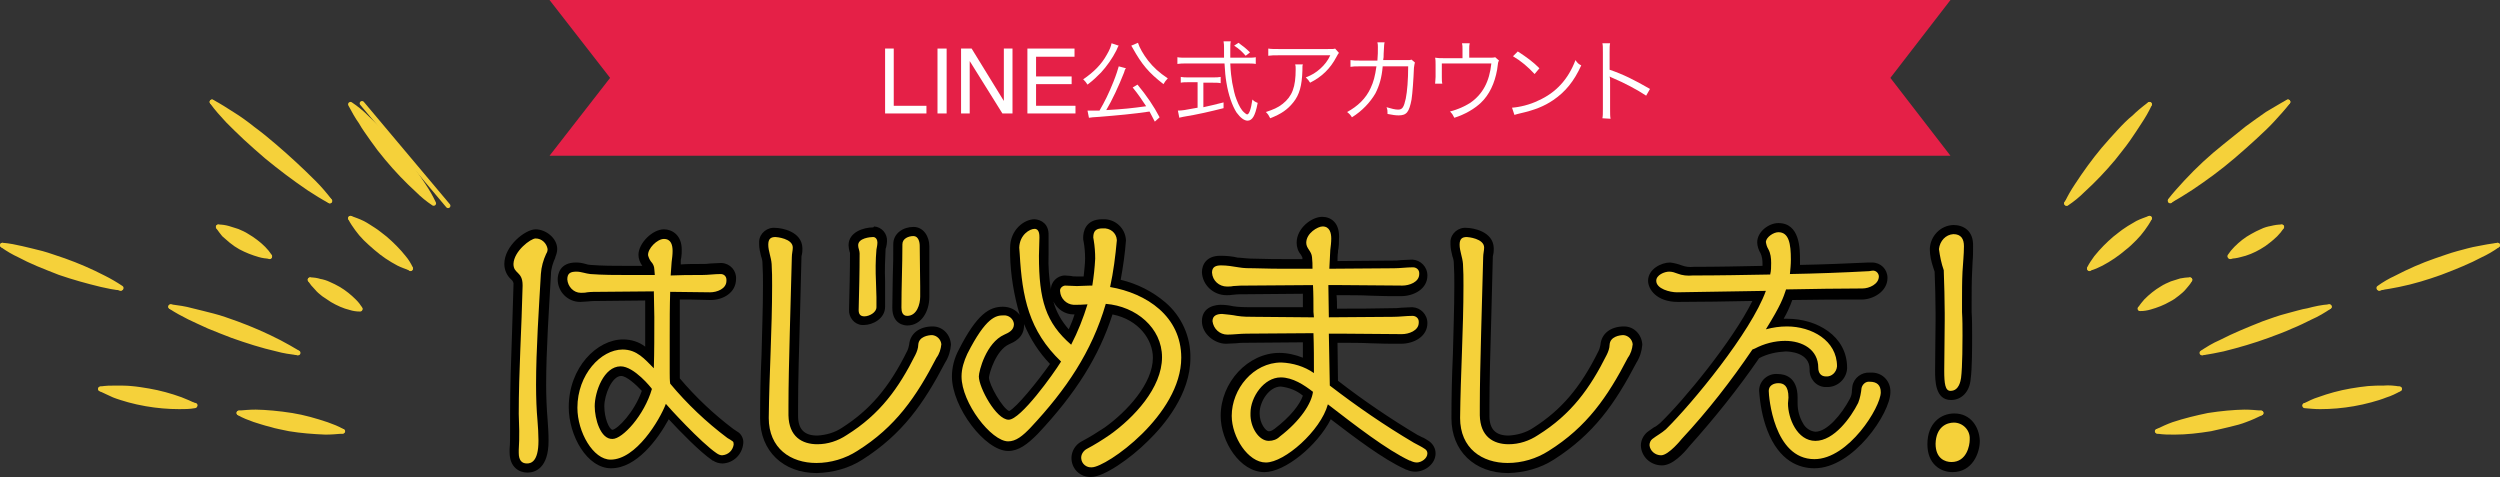 <?xml version="1.0" encoding="utf-8"?>
<!-- Generator: Adobe Illustrator 27.5.0, SVG Export Plug-In . SVG Version: 6.00 Build 0)  -->
<svg version="1.1" id="レイヤー_1" xmlns="http://www.w3.org/2000/svg" xmlns:xlink="http://www.w3.org/1999/xlink" x="0px"
	 y="0px" viewBox="0 0 520 99.3" style="enable-background:new 0 0 520 99.3;" xml:space="preserve">
<rect x="0" y="0" width="520" height="99.3" fill="#333333" stroke="none"/>
<style type="text/css">
	.st0{fill:none;}
	.st1{fill:none;stroke:#F5D13A;stroke-width:0.974;stroke-linecap:round;stroke-linejoin:round;}
	.st2{clip-path:url(#SVGID_00000100351104943826665750000014292160819755241863_);}
	.st3{fill:#F5D13A;}
	.st4{fill:none;stroke:#F5D13A;stroke-linecap:round;stroke-linejoin:round;}
	.st5{fill:#E52047;}
	.st6{enable-background:new    ;}
	.st7{fill:#FFFFFF;}
	.st8{clip-path:url(#SVGID_00000116210177753849892650000006579846717192834235_);}
</style>
<line id="線_5" class="st0" x1="75.3" y1="21.5" x2="93.2" y2="42.8"/>
<line id="線_6" class="st1" x1="75.3" y1="21.5" x2="93.2" y2="42.8"/>
<g id="グループ_273" transform="translate(0 0)">
	<g>
		<g>
			<defs>
				<rect id="SVGID_1_" width="520" height="99.3"/>
			</defs>
			<clipPath id="SVGID_00000045600113259780819910000008517852741117855148_">
				<use xlink:href="#SVGID_1_"  style="overflow:visible;"/>
			</clipPath>
			<g id="グループ_272" style="clip-path:url(#SVGID_00000045600113259780819910000008517852741117855148_);">
				<path id="パス_2665" class="st3" d="M72.9,21.7c1.2,0.8,2.3,1.7,3.3,2.7c0.9,0.9,2,1.9,3.1,3s2.2,2.4,3.3,3.7
					c2,2.4,3.8,4.9,5.5,7.5c0.8,1.2,1.5,2.4,2.1,3.7c-1.2-0.8-2.3-1.7-3.3-2.7c-2.3-2.1-4.4-4.3-6.4-6.7c-1.1-1.3-2.1-2.6-3-3.9
					s-1.8-2.5-2.4-3.6C74.3,24.3,73.6,23,72.9,21.7"/>
				<path id="パス_2666" class="st4" d="M72.9,21.7c1.2,0.8,2.3,1.7,3.3,2.7c0.9,0.9,2,1.9,3.1,3s2.2,2.4,3.3,3.7
					c2,2.4,3.8,4.9,5.5,7.5c0.8,1.2,1.5,2.4,2.1,3.7c-1.2-0.8-2.3-1.7-3.3-2.7c-2.3-2.1-4.4-4.3-6.4-6.7c-1.1-1.3-2.1-2.6-3-3.9
					s-1.8-2.5-2.4-3.6C74.3,24.3,73.6,23,72.9,21.7z"/>
				<line id="線_7" class="st0" x1="72.9" y1="45.4" x2="85.4" y2="55.9"/>
				<line id="線_8" class="st1" x1="72.9" y1="45.4" x2="85.4" y2="55.9"/>
				<path id="パス_2667" class="st3" d="M72.9,45.4c0.8,0.3,1.7,0.6,2.5,1s1.5,0.9,2.3,1.4s1.6,1.2,2.4,1.8c1.4,1.2,2.8,2.6,3.9,4
					c0.6,0.7,1,1.4,1.4,2.2c-0.8-0.3-1.7-0.6-2.5-1c-1.7-0.9-3.2-1.9-4.7-3.2c-0.8-0.7-1.5-1.3-2.2-2c-0.6-0.6-1.2-1.3-1.7-2
					C73.8,46.9,73.3,46.2,72.9,45.4"/>
				<path id="パス_2668" class="st4" d="M72.9,45.4c0.8,0.3,1.7,0.6,2.5,1s1.5,0.9,2.3,1.4s1.6,1.2,2.4,1.8c1.4,1.2,2.8,2.6,3.9,4
					c0.6,0.7,1,1.4,1.4,2.2c-0.8-0.3-1.7-0.6-2.5-1c-1.7-0.9-3.2-1.9-4.7-3.2c-0.8-0.7-1.5-1.3-2.2-2c-0.6-0.6-1.2-1.3-1.7-2
					C73.8,46.9,73.3,46.2,72.9,45.4z"/>
				<line id="線_9" class="st0" x1="44.1" y1="21.2" x2="68.6" y2="41.8"/>
				<line id="線_10" class="st1" x1="44.1" y1="21.2" x2="68.6" y2="41.8"/>
				<path id="パス_2669" class="st3" d="M44.1,21.2c1.5,0.8,2.9,1.7,4.3,2.6c1.3,0.8,2.7,1.8,4.2,3c1.5,1.1,3.1,2.4,4.6,3.7
					c2.8,2.4,5.5,4.9,8.1,7.5c1.2,1.2,2.3,2.5,3.3,3.8c-1.5-0.8-2.9-1.7-4.3-2.6c-3.1-2.1-6-4.3-8.8-6.6c-1.5-1.3-3-2.6-4.4-3.9
					s-2.6-2.5-3.7-3.6C46.2,23.8,45.1,22.6,44.1,21.2"/>
				<path id="パス_2670" class="st4" d="M44.1,21.2c1.5,0.8,2.9,1.7,4.3,2.6c1.3,0.8,2.7,1.8,4.2,3c1.5,1.1,3.1,2.4,4.6,3.7
					c2.8,2.4,5.5,4.9,8.1,7.5c1.2,1.2,2.3,2.5,3.3,3.8c-1.5-0.8-2.9-1.7-4.3-2.6c-3.1-2.1-6-4.3-8.8-6.6c-1.5-1.3-3-2.6-4.4-3.9
					s-2.6-2.5-3.7-3.6C46.2,23.8,45.1,22.6,44.1,21.2z"/>
				<line id="線_11" class="st0" x1="64.5" y1="58.2" x2="74.9" y2="64.2"/>
				<line id="線_12" class="st1" x1="64.5" y1="58.2" x2="74.9" y2="64.2"/>
				<path id="パス_2671" class="st3" d="M64.5,58.2c0.7,0,1.4,0.1,2,0.3c0.6,0.1,1.3,0.3,1.9,0.6c0.7,0.3,1.3,0.6,2,1
					c1.2,0.7,2.3,1.6,3.3,2.6c0.5,0.5,0.9,1,1.2,1.6c-0.7,0-1.4-0.1-2-0.3c-1.3-0.3-2.6-0.9-3.8-1.6c-0.6-0.4-1.2-0.8-1.8-1.2
					c-0.5-0.4-1-0.8-1.4-1.3C65.3,59.3,64.9,58.8,64.5,58.2"/>
				<path id="パス_2672" class="st4" d="M64.5,58.2c0.7,0,1.4,0.1,2,0.3c0.6,0.1,1.3,0.3,1.9,0.6c0.7,0.3,1.3,0.6,2,1
					c1.2,0.7,2.3,1.6,3.3,2.6c0.5,0.5,0.9,1,1.2,1.6c-0.7,0-1.4-0.1-2-0.3c-1.3-0.3-2.6-0.9-3.8-1.6c-0.6-0.4-1.2-0.8-1.8-1.2
					c-0.5-0.4-1-0.8-1.4-1.3C65.3,59.3,64.9,58.8,64.5,58.2z"/>
				<line id="線_13" class="st0" x1="45.4" y1="47.2" x2="56.1" y2="53.4"/>
				<line id="線_14" class="st1" x1="45.4" y1="47.2" x2="56.1" y2="53.4"/>
				<path id="パス_2673" class="st3" d="M45.4,47.2c0.7,0,1.4,0.1,2.1,0.3c0.7,0.2,1.3,0.4,1.9,0.6c0.7,0.3,1.4,0.6,2,1
					c1.2,0.7,2.4,1.6,3.4,2.6c0.5,0.5,0.9,1,1.3,1.6c-0.7,0-1.4-0.1-2.1-0.3c-1.4-0.4-2.7-0.9-4-1.6c-0.7-0.4-1.3-0.8-1.9-1.3
					c-0.5-0.4-1-0.9-1.5-1.3C46.2,48.3,45.8,47.8,45.4,47.2"/>
				<path id="パス_2674" class="st4" d="M45.4,47.2c0.7,0,1.4,0.1,2.1,0.3c0.7,0.2,1.3,0.4,1.9,0.6c0.7,0.3,1.4,0.6,2,1
					c1.2,0.7,2.4,1.6,3.4,2.6c0.5,0.5,0.9,1,1.3,1.6c-0.7,0-1.4-0.1-2.1-0.3c-1.4-0.4-2.7-0.9-4-1.6c-0.7-0.4-1.3-0.8-1.9-1.3
					c-0.5-0.4-1-0.9-1.5-1.3C46.2,48.3,45.8,47.8,45.4,47.2z"/>
				<line id="線_15" class="st0" x1="35.5" y1="63.8" x2="61.9" y2="73.4"/>
				<line id="線_16" class="st1" x1="35.5" y1="63.8" x2="61.9" y2="73.4"/>
				<path id="パス_2675" class="st3" d="M35.5,63.8c1.5,0.2,3,0.4,4.4,0.8c1.3,0.3,2.8,0.7,4.4,1.1s3.2,1,4.9,1.6
					c3,1.1,6,2.4,8.9,3.9c1.3,0.7,2.6,1.4,3.9,2.2c-1.5-0.2-3-0.4-4.4-0.8c-3.1-0.7-6.2-1.7-9.3-2.8c-1.6-0.6-3.3-1.3-4.8-1.9
					c-1.5-0.7-2.9-1.3-4.1-1.9C38,65.3,36.7,64.6,35.5,63.8"/>
				<path id="パス_2676" class="st4" d="M35.5,63.8c1.5,0.2,3,0.4,4.4,0.8c1.3,0.3,2.8,0.7,4.4,1.1s3.2,1,4.9,1.6
					c3,1.1,6,2.4,8.9,3.9c1.3,0.7,2.6,1.4,3.9,2.2c-1.5-0.2-3-0.4-4.4-0.8c-3.1-0.7-6.2-1.7-9.3-2.8c-1.6-0.6-3.3-1.3-4.8-1.9
					c-1.5-0.7-2.9-1.3-4.1-1.9C38,65.3,36.7,64.6,35.5,63.8z"/>
				<line id="線_17" class="st0" x1="0.5" y1="51" x2="25.1" y2="60"/>
				<line id="線_18" class="st1" x1="0.5" y1="51" x2="25.1" y2="60"/>
				<path id="パス_2677" class="st3" d="M0.5,51c1.4,0.1,2.8,0.4,4.1,0.7c1.2,0.3,2.6,0.6,4.1,1s3,1,4.6,1.5
					c2.8,1,5.6,2.2,8.3,3.6c1.2,0.6,2.4,1.3,3.6,2.1c-1.4-0.1-2.8-0.4-4.1-0.7c-2.9-0.7-5.8-1.5-8.7-2.5c-1.5-0.6-3.1-1.2-4.5-1.8
					s-2.7-1.2-3.8-1.8C2.8,52.5,1.6,51.8,0.5,51"/>
				<path id="パス_2678" class="st4" d="M0.5,51c1.4,0.1,2.8,0.4,4.1,0.7c1.2,0.3,2.6,0.6,4.1,1s3,1,4.6,1.5
					c2.8,1,5.6,2.2,8.3,3.6c1.2,0.6,2.4,1.3,3.6,2.1c-1.4-0.1-2.8-0.4-4.1-0.7c-2.9-0.7-5.8-1.5-8.7-2.5c-1.5-0.6-3.1-1.2-4.5-1.8
					s-2.7-1.2-3.8-1.8C2.8,52.5,1.6,51.8,0.5,51z"/>
				<line id="線_19" class="st0" x1="49.7" y1="85.9" x2="71.3" y2="89.7"/>
				<line id="線_20" class="st1" x1="49.7" y1="85.9" x2="71.3" y2="89.7"/>
				<path id="パス_2679" class="st3" d="M49.7,85.9c1.2-0.1,2.3-0.2,3.5-0.2c1,0,2.3,0.1,3.5,0.2c1.3,0.1,2.6,0.3,4,0.5
					c2.5,0.4,4.9,1.1,7.3,1.9c1.1,0.4,2.2,0.8,3.2,1.4c-1.2,0.1-2.3,0.2-3.5,0.2c-2.5-0.1-5.1-0.3-7.5-0.7c-1.3-0.3-2.7-0.5-3.9-0.9
					c-1.3-0.3-2.4-0.7-3.4-1C51.8,86.9,50.7,86.5,49.7,85.9"/>
				<path id="パス_2680" class="st4" d="M49.7,85.9c1.2-0.1,2.3-0.2,3.5-0.2c1,0,2.3,0.1,3.5,0.2c1.3,0.1,2.6,0.3,4,0.5
					c2.5,0.4,4.9,1.1,7.3,1.9c1.1,0.4,2.2,0.8,3.2,1.4c-1.2,0.1-2.3,0.2-3.5,0.2c-2.5-0.1-5.1-0.3-7.5-0.7c-1.3-0.3-2.7-0.5-3.9-0.9
					c-1.3-0.3-2.4-0.7-3.4-1C51.8,86.9,50.7,86.5,49.7,85.9z"/>
				<line id="線_21" class="st0" x1="20.9" y1="80.9" x2="40.6" y2="84.3"/>
				<line id="線_22" class="st1" x1="20.9" y1="80.9" x2="40.6" y2="84.3"/>
				<path id="パス_2681" class="st3" d="M20.9,80.9c1.1-0.2,2.1-0.2,3.2-0.2s2.2,0,3.2,0.1c1.2,0.1,2.4,0.3,3.6,0.5
					c2.3,0.4,4.5,1,6.7,1.8c1,0.4,2,0.8,2.9,1.3c-1.1,0.2-2.1,0.2-3.2,0.2c-2.3,0-4.6-0.2-6.9-0.6c-1.2-0.2-2.5-0.5-3.6-0.8
					c-1-0.3-2.1-0.6-3.1-1C22.9,81.8,21.9,81.4,20.9,80.9"/>
				<path id="パス_2682" class="st4" d="M20.9,80.9c1.1-0.2,2.1-0.2,3.2-0.2s2.2,0,3.2,0.1c1.2,0.1,2.4,0.3,3.6,0.5
					c2.3,0.4,4.5,1,6.7,1.8c1,0.4,2,0.8,2.9,1.3c-1.1,0.2-2.1,0.2-3.2,0.2c-2.3,0-4.6-0.2-6.9-0.6c-1.2-0.2-2.5-0.5-3.6-0.8
					c-1-0.3-2.1-0.6-3.1-1C22.9,81.8,21.9,81.4,20.9,80.9z"/>
				<line id="線_23" class="st0" x1="447.1" y1="21.7" x2="429.8" y2="42.3"/>
				<line id="線_24" class="st1" x1="447.1" y1="21.7" x2="429.8" y2="42.3"/>
				<path id="パス_2683" class="st3" d="M447.1,21.7c-0.6,1.3-1.3,2.5-2.1,3.7c-0.7,1.1-1.5,2.3-2.4,3.6s-2,2.6-3,3.9
					c-2,2.4-4.1,4.6-6.4,6.7c-1,1-2.1,1.9-3.3,2.7c0.6-1.3,1.3-2.5,2.1-3.7c1.7-2.6,3.5-5.1,5.5-7.5c1.1-1.3,2.2-2.5,3.3-3.7
					s2.1-2.2,3.1-3C444.8,23.5,445.9,22.6,447.1,21.7"/>
				<path id="パス_2684" class="st4" d="M447.1,21.7c-0.6,1.3-1.3,2.5-2.1,3.7c-0.7,1.1-1.5,2.3-2.4,3.6s-2,2.6-3,3.9
					c-2,2.4-4.1,4.6-6.4,6.7c-1,1-2.1,1.9-3.3,2.7c0.6-1.3,1.3-2.5,2.1-3.7c1.7-2.6,3.5-5.1,5.5-7.5c1.1-1.3,2.2-2.5,3.3-3.7
					s2.1-2.2,3.1-3C444.8,23.5,445.9,22.6,447.1,21.7z"/>
				<line id="線_25" class="st0" x1="447.1" y1="45.4" x2="434.6" y2="55.9"/>
				<line id="線_26" class="st1" x1="447.1" y1="45.4" x2="434.6" y2="55.9"/>
				<path id="パス_2685" class="st3" d="M447.1,45.4c-0.4,0.8-0.9,1.5-1.4,2.2s-1.1,1.4-1.7,2c-0.7,0.7-1.4,1.4-2.2,2
					c-1.4,1.2-3,2.3-4.7,3.2c-0.8,0.4-1.6,0.8-2.5,1c0.4-0.8,0.9-1.5,1.4-2.2c1.2-1.5,2.5-2.8,3.9-4c0.8-0.6,1.6-1.3,2.4-1.8
					c0.7-0.5,1.5-0.9,2.3-1.4C445.4,46,446.3,45.7,447.1,45.4"/>
				<path id="パス_2686" class="st4" d="M447.1,45.4c-0.4,0.8-0.9,1.5-1.4,2.2s-1.1,1.4-1.7,2c-0.7,0.7-1.4,1.4-2.2,2
					c-1.4,1.2-3,2.3-4.7,3.2c-0.8,0.4-1.6,0.8-2.5,1c0.4-0.8,0.9-1.5,1.4-2.2c1.2-1.5,2.5-2.8,3.9-4c0.8-0.6,1.6-1.3,2.4-1.8
					c0.7-0.5,1.5-0.9,2.3-1.4C445.4,46,446.3,45.7,447.1,45.4z"/>
				<line id="線_27" class="st0" x1="475.9" y1="21.2" x2="451.4" y2="41.8"/>
				<line id="線_28" class="st1" x1="475.9" y1="21.2" x2="451.4" y2="41.8"/>
				<path id="パス_2687" class="st3" d="M475.9,21.2c-1,1.3-2.2,2.6-3.3,3.8c-1,1.1-2.3,2.3-3.7,3.6c-1.4,1.3-2.9,2.6-4.4,3.9
					c-2.8,2.4-5.8,4.6-8.8,6.6c-1.4,0.9-2.8,1.8-4.3,2.6c1-1.3,2.2-2.6,3.3-3.8c2.5-2.7,5.2-5.2,8.1-7.5c1.6-1.3,3.1-2.5,4.6-3.7
					c1.5-1.1,2.9-2.1,4.2-3C473,22.9,474.4,22,475.9,21.2"/>
				<path id="パス_2688" class="st4" d="M475.9,21.2c-1,1.3-2.2,2.6-3.3,3.8c-1,1.1-2.3,2.3-3.7,3.6c-1.4,1.3-2.9,2.6-4.4,3.9
					c-2.8,2.4-5.8,4.6-8.8,6.6c-1.4,0.9-2.8,1.8-4.3,2.6c1-1.3,2.2-2.6,3.3-3.8c2.5-2.7,5.2-5.2,8.1-7.5c1.6-1.3,3.1-2.5,4.6-3.7
					c1.5-1.1,2.9-2.1,4.2-3C473,22.9,474.4,22,475.9,21.2z"/>
				<line id="線_29" class="st0" x1="455.5" y1="58.2" x2="445.1" y2="64.2"/>
				<line id="線_30" class="st1" x1="455.5" y1="58.2" x2="445.1" y2="64.2"/>
				<path id="パス_2689" class="st3" d="M455.5,58.2c-0.3,0.6-0.8,1.1-1.2,1.6c-0.4,0.5-0.9,0.9-1.4,1.3c-0.6,0.5-1.2,0.9-1.8,1.2
					c-1.2,0.7-2.5,1.2-3.9,1.6c-0.7,0.2-1.3,0.3-2,0.3c0.3-0.6,0.8-1.1,1.2-1.6c1-1,2.1-1.9,3.3-2.6c0.6-0.4,1.3-0.7,2-1
					c0.6-0.2,1.2-0.4,1.9-0.6C454.1,58.3,454.8,58.2,455.5,58.2"/>
				<path id="パス_2690" class="st4" d="M455.5,58.2c-0.3,0.6-0.8,1.1-1.2,1.6c-0.4,0.5-0.9,0.9-1.4,1.3c-0.6,0.5-1.2,0.9-1.8,1.2
					c-1.2,0.7-2.5,1.2-3.9,1.6c-0.7,0.2-1.3,0.3-2,0.3c0.3-0.6,0.8-1.1,1.2-1.6c1-1,2.1-1.9,3.3-2.6c0.6-0.4,1.3-0.7,2-1
					c0.6-0.2,1.2-0.4,1.9-0.6C454.1,58.3,454.8,58.2,455.5,58.2z"/>
				<line id="線_31" class="st0" x1="474.6" y1="47.2" x2="463.9" y2="53.4"/>
				<line id="線_32" class="st1" x1="474.6" y1="47.2" x2="463.9" y2="53.4"/>
				<path id="パス_2691" class="st3" d="M474.6,47.2c-0.4,0.6-0.8,1.1-1.3,1.6s-1,0.9-1.5,1.3c-0.6,0.5-1.2,0.9-1.9,1.3
					c-1.2,0.7-2.6,1.3-4,1.6c-0.7,0.2-1.4,0.3-2.1,0.3c0.4-0.6,0.8-1.1,1.3-1.6c1-1,2.1-1.9,3.4-2.6c0.7-0.4,1.3-0.7,2-1
					c0.6-0.3,1.3-0.5,1.9-0.6C473.2,47.3,473.9,47.2,474.6,47.2"/>
				<path id="パス_2692" class="st4" d="M474.6,47.2c-0.4,0.6-0.8,1.1-1.3,1.6s-1,0.9-1.5,1.3c-0.6,0.5-1.2,0.9-1.9,1.3
					c-1.2,0.7-2.6,1.3-4,1.6c-0.7,0.2-1.4,0.3-2.1,0.3c0.4-0.6,0.8-1.1,1.3-1.6c1-1,2.1-1.9,3.4-2.6c0.7-0.4,1.3-0.7,2-1
					c0.6-0.3,1.3-0.5,1.9-0.6C473.2,47.3,473.9,47.2,474.6,47.2z"/>
				<line id="線_33" class="st0" x1="484.5" y1="63.8" x2="458.1" y2="73.4"/>
				<line id="線_34" class="st1" x1="484.5" y1="63.8" x2="458.1" y2="73.4"/>
				<path id="パス_2693" class="st3" d="M484.5,63.8c-1.2,0.8-2.5,1.6-3.9,2.2c-1.2,0.6-2.6,1.3-4.1,1.9c-1.5,0.7-3.2,1.3-4.8,1.9
					c-3,1.1-6.1,2-9.3,2.8c-1.4,0.3-2.9,0.6-4.4,0.8c1.2-0.8,2.5-1.6,3.9-2.2c2.9-1.5,5.9-2.7,8.9-3.9c1.7-0.6,3.3-1.2,4.9-1.6
					s3.1-0.9,4.4-1.1C481.6,64.2,483,63.9,484.5,63.8"/>
				<path id="パス_2694" class="st4" d="M484.5,63.8c-1.2,0.8-2.5,1.6-3.9,2.2c-1.2,0.6-2.6,1.3-4.1,1.9c-1.5,0.7-3.2,1.3-4.8,1.9
					c-3,1.1-6.1,2-9.3,2.8c-1.4,0.3-2.9,0.6-4.4,0.8c1.2-0.8,2.5-1.6,3.9-2.2c2.9-1.5,5.9-2.7,8.9-3.9c1.7-0.6,3.3-1.2,4.9-1.6
					s3.1-0.9,4.4-1.1C481.6,64.2,483,63.9,484.5,63.8z"/>
				<line id="線_35" class="st0" x1="519.5" y1="51" x2="494.9" y2="60"/>
				<line id="線_36" class="st1" x1="519.5" y1="51" x2="494.9" y2="60"/>
				<path id="パス_2695" class="st3" d="M519.5,51c-1.1,0.8-2.3,1.5-3.6,2.1c-1.1,0.6-2.4,1.2-3.8,1.8c-1.4,0.6-2.9,1.2-4.5,1.8
					c-2.8,1-5.7,1.9-8.7,2.5c-1.4,0.3-2.7,0.5-4.1,0.7c1.1-0.8,2.3-1.5,3.6-2.1c2.7-1.4,5.4-2.6,8.3-3.6c1.5-0.5,3.1-1.1,4.6-1.5
					c1.5-0.4,2.9-0.8,4.1-1C516.8,51.4,518.1,51.2,519.5,51"/>
				<path id="パス_2696" class="st4" d="M519.5,51c-1.1,0.8-2.3,1.5-3.6,2.1c-1.1,0.6-2.4,1.2-3.8,1.8c-1.4,0.6-2.9,1.2-4.5,1.8
					c-2.8,1-5.7,1.9-8.7,2.5c-1.4,0.3-2.7,0.5-4.1,0.7c1.1-0.8,2.3-1.5,3.6-2.1c2.7-1.4,5.4-2.6,8.3-3.6c1.5-0.5,3.1-1.1,4.6-1.5
					c1.5-0.4,2.9-0.8,4.1-1C516.8,51.4,518.1,51.2,519.5,51z"/>
				<line id="線_37" class="st0" x1="470.3" y1="85.9" x2="448.7" y2="89.7"/>
				<line id="線_38" class="st1" x1="470.3" y1="85.9" x2="448.7" y2="89.7"/>
				<path id="パス_2697" class="st3" d="M470.3,85.9c-1,0.5-2.1,1-3.2,1.4c-1,0.4-2.1,0.7-3.4,1c-1.2,0.3-2.6,0.6-3.9,0.9
					c-2.5,0.4-5,0.7-7.5,0.7c-1.2,0-2.4,0-3.5-0.2c1-0.5,2.1-1,3.2-1.4c2.4-0.8,4.9-1.4,7.3-1.9c1.4-0.2,2.7-0.4,4-0.5
					s2.5-0.2,3.5-0.2C468,85.7,469.1,85.8,470.3,85.9"/>
				<path id="パス_2698" class="st4" d="M470.3,85.9c-1,0.5-2.1,1-3.2,1.4c-1,0.4-2.1,0.7-3.4,1c-1.2,0.3-2.6,0.6-3.9,0.9
					c-2.5,0.4-5,0.7-7.5,0.7c-1.2,0-2.4,0-3.5-0.2c1-0.5,2.1-1,3.2-1.4c2.4-0.8,4.9-1.4,7.3-1.9c1.4-0.2,2.7-0.4,4-0.5
					s2.5-0.2,3.5-0.2C468,85.7,469.1,85.8,470.3,85.9z"/>
				<line id="線_39" class="st0" x1="499.1" y1="80.9" x2="479.4" y2="84.3"/>
				<line id="線_40" class="st1" x1="499.1" y1="80.9" x2="479.4" y2="84.3"/>
				<path id="パス_2699" class="st3" d="M499.1,80.9c-0.9,0.5-1.9,1-2.9,1.3c-1,0.4-2,0.7-3.1,1s-2.4,0.6-3.6,0.8
					c-2.3,0.4-4.6,0.6-6.9,0.6c-1.1,0-2.1-0.1-3.2-0.2c0.9-0.5,1.9-1,2.9-1.3c2.2-0.8,4.4-1.4,6.7-1.8c1.2-0.2,2.5-0.4,3.6-0.5
					s2.1-0.1,3.2-0.1C496.9,80.6,498,80.7,499.1,80.9"/>
				<path id="パス_2700" class="st4" d="M499.1,80.9c-0.9,0.5-1.9,1-2.9,1.3c-1,0.4-2,0.7-3.1,1s-2.4,0.6-3.6,0.8
					c-2.3,0.4-4.6,0.6-6.9,0.6c-1.1,0-2.1-0.1-3.2-0.2c0.9-0.5,1.9-1,2.9-1.3c2.2-0.8,4.4-1.4,6.7-1.8c1.2-0.2,2.5-0.4,3.6-0.5
					s2.1-0.1,3.2-0.1C496.9,80.6,498,80.7,499.1,80.9z"/>
				<path id="パス_2701" class="st5" d="M393.2,16.2L405.7,0H114.3l12.6,16.2l-12.6,16.2h291.4L393.2,16.2z"/>
			</g>
		</g>
	</g>
</g>
<g class="st6">
	<path class="st7" d="M184.1,10.1h1.8V22h6.8v1.6h-8.6V10.1z"/>
	<path class="st7" d="M195,10.1h1.9v13.5H195V10.1z"/>
	<path class="st7" d="M199.9,10.1h2.2l6.7,10.9V10.1h1.8v13.5h-2.1l-6.8-10.9v10.9h-1.8L199.9,10.1L199.9,10.1z"/>
	<path class="st7" d="M213.7,10.1h9.8v1.7h-8v4.1h7.4v1.6h-7.4V22h8.2v1.6h-10V10.1z"/>
</g>
<g class="st6">
	<path class="st7" d="M232.7,9.5c-0.2,0.2-0.2,0.4-0.5,1c-0.8,1.6-2,3.3-3.2,4.6c-0.9,0.9-1.6,1.6-2.8,2.5c-0.3-0.5-0.5-0.7-0.9-1.1
		c2.2-1.5,3.8-3.1,4.9-5.1c0.6-1,0.9-1.8,1-2.4L232.7,9.5z M240.2,25.3c-0.5-1-0.7-1.3-1.1-2.1c-3.3,0.5-6.7,0.8-10.4,1.1
		c-1.5,0.1-1.6,0.1-2.2,0.2l-0.3-1.5c0.5,0,0.9,0,1.3,0c0.4,0,0.6,0,1.2,0c1.1-1.9,1.9-3.5,2.9-6c0.6-1.5,0.9-2.5,1.1-3.2l1.5,0.4
		c0,0,0,0.1-0.1,0.1c-0.1,0.2-0.2,0.4-0.3,0.8c-1.1,2.8-2.5,5.8-3.7,7.8c3.6-0.2,5.4-0.4,8.3-0.8c-1-1.5-1.5-2.3-2.8-3.9l1-0.6
		c1.9,2.3,3.4,4.5,4.6,6.8L240.2,25.3z M236.7,8.9c0.3,1,1.1,2.4,2.1,3.7c1.1,1.4,2.3,2.5,4.1,3.7c-0.4,0.4-0.6,0.7-0.9,1.2
		c-3.1-2.4-4.5-4.1-6.4-7.5c-0.2-0.3-0.2-0.4-0.3-0.5L236.7,8.9z"/>
	<path class="st7" d="M259.4,12c0.8,0,1.4,0,1.8-0.1v1.4c-0.5-0.1-1.2-0.1-1.9-0.1h-3.4c0.1,2.1,0.2,2.6,0.4,4
		c0.3,1.5,0.5,2.5,0.9,3.5c0.5,1.3,1,2.2,1.6,2.7c0.2,0.2,0.5,0.4,0.6,0.4c0.4,0,0.8-1,1.1-3.1c0.4,0.4,0.6,0.5,1.1,0.7
		c-0.3,1.6-0.6,2.4-0.9,2.9s-0.7,0.8-1.2,0.8c-0.7,0-1.5-0.6-2.3-1.7c-0.9-1.4-1.7-3.7-2.1-6.2c-0.2-1.2-0.3-2.2-0.4-4h-7.9
		c-0.8,0-1.3,0-1.9,0.1v-1.4c0.5,0.1,1.1,0.1,1.9,0.1h7.8c0-0.6,0-0.6,0-1.9c0-0.8,0-0.8-0.1-1.5h1.5c-0.1,0.4-0.1,1-0.1,1.8
		c0,0.4,0,0.8,0,1.6C255.9,12,259.4,12,259.4,12z M247.3,17.1c-0.7,0-1.2,0-1.7,0.1V16c0.5,0.1,0.9,0.1,1.7,0.1h4.9
		c0.8,0,1.2,0,1.7-0.1v1.3c-0.5-0.1-1-0.1-1.7-0.1h-1.9v5.1c1.4-0.3,2.2-0.5,4.2-1v1.2c-2.8,0.7-5.3,1.3-8.4,1.8
		c-0.3,0.1-0.6,0.1-0.8,0.2L245,23c0.9,0,1.4-0.1,4.1-0.6v-5.3C249.1,17.1,247.3,17.1,247.3,17.1z M259.1,11.6
		c-0.8-0.9-1.3-1.4-2.4-2.1l0.9-0.6c1.1,0.8,1.6,1.2,2.4,2L259.1,11.6z"/>
	<path class="st7" d="M271,13.4c-0.1,0.3-0.1,0.3-0.1,1.3c-0.1,3.1-0.6,5-1.9,6.6c-1.2,1.5-2.5,2.4-4.8,3.3
		c-0.3-0.6-0.4-0.8-0.9-1.3c1.5-0.5,2.5-0.9,3.5-1.7c2-1.6,2.7-3.5,2.7-7.2c0-0.5,0-0.7-0.1-1C269.4,13.4,271,13.4,271,13.4z
		 M278.5,11c-0.2,0.2-0.2,0.3-0.5,0.8c-1.3,2.5-3.1,4.2-5.5,5.4c-0.3-0.5-0.4-0.6-0.9-1.1c1.3-0.5,2.1-1,3-1.8s1.6-1.7,2.1-2.8H266
		c-1,0-1.5,0-2.2,0.1v-1.5c0.6,0.1,1.2,0.1,2.2,0.1h10.1c1.3,0,1.3,0,1.6-0.1L278.5,11z"/>
	<path class="st7" d="M286.5,12.6c0.1-1,0.1-2,0.1-2.8c0-0.4,0-0.6-0.1-1h1.5c-0.1,0.4-0.1,0.4-0.2,2.4c0,0.6,0,0.8-0.1,1.3h4.7
		c0.8,0,0.9,0,1.2-0.1l0.7,0.6c-0.1,0.3-0.1,0.5-0.2,1.1c-0.1,2.5-0.3,5.3-0.5,6.6c-0.5,2.6-1,3.3-2.7,3.3c-0.6,0-1.3-0.1-2.3-0.3
		c0-0.1,0-0.2,0-0.2c0-0.4,0-0.7-0.2-1.2c1,0.3,1.8,0.5,2.4,0.5c0.9,0,1.2-0.5,1.6-2.3c0.3-1.5,0.5-3.9,0.5-6.7h-5.3
		c-0.2,2.4-0.7,4-1.5,5.6c-1.1,1.9-2.8,3.7-4.9,5c-0.3-0.5-0.5-0.7-1-1.1c2.2-1.2,3.9-2.8,4.9-5c0.6-1.3,0.9-2.4,1.2-4.5h-3.4
		c-1.1,0-1.3,0-2,0.1v-1.4c0.6,0.1,1.1,0.1,2,0.1H286.5z"/>
	<path class="st7" d="M309.4,12c1.2,0,1.2,0,1.6-0.1l0.8,0.7c-0.2,0.3-0.2,0.3-0.4,1.9c-0.5,2.8-1.6,5.2-3.4,6.9
		c-1.4,1.3-3.3,2.4-5.5,3.1c-0.3-0.6-0.4-0.8-0.9-1.3c1.8-0.5,2.9-1,4.2-1.8c2.6-1.8,4-4.4,4.4-8.2h-10.3V16c0,0.6,0,1,0.1,1.4h-1.5
		c0-0.3,0.1-0.9,0.1-1.4v-2.5c0-0.6,0-1.1-0.1-1.5c0.6,0.1,1,0.1,1.7,0.1h4v-1.9c0-0.5,0-0.8-0.1-1.2h1.6c-0.1,0.4-0.1,0.7-0.1,1.2
		V12H309.4z"/>
	<path class="st7" d="M314.5,22.4c1.5-0.1,3.7-0.6,5.5-1.5c3.6-1.6,6.2-4.4,7.7-8.4c0.4,0.6,0.6,0.8,1.2,1.1
		c-1.5,3.3-3.3,5.5-5.8,7.2c-1.9,1.3-3.9,2.1-7,2.8c-0.5,0.1-0.7,0.2-1.1,0.3L314.5,22.4z M315.7,10.7c2,1.3,3.2,2.2,4.5,3.5l-1,1.2
		c-1.4-1.5-2.8-2.7-4.5-3.7L315.7,10.7z"/>
	<path class="st7" d="M333.3,24.6c0.1-0.5,0.1-1,0.1-2V10.9c0-1,0-1.5-0.1-1.9h1.6c-0.1,0.5-0.1,0.9-0.1,2v3.5c2.9,1,5.1,2.1,8.4,4
		l-0.8,1.4c-1.8-1.2-4.4-2.6-7-3.7c-0.3-0.1-0.4-0.2-0.6-0.3l0,0c0.1,0.4,0.1,0.6,0.1,1.1v5.7c0,1.1,0,1.5,0.1,2L333.3,24.6
		L333.3,24.6z"/>
</g>
<g id="グループ_275" transform="translate(0 0)">
	<g>
		<g>
			<defs>
				<rect id="SVGID_00000053525542249293624990000013070215169411445435_" width="520" height="99.3"/>
			</defs>
			<clipPath id="SVGID_00000139258961213257281180000014492331202149333681_">
				<use xlink:href="#SVGID_00000053525542249293624990000013070215169411445435_"  style="overflow:visible;"/>
			</clipPath>
			<g id="グループ_274" style="clip-path:url(#SVGID_00000139258961213257281180000014492331202149333681_);">
				<path id="パス_2702" class="st3" d="M109.7,97.4c-0.6,0-2.7-0.2-2.7-3.2v-0.6c0.1-1.4,0.1-2.7,0.1-4c0-0.6,0-1.2,0-1.7
					c0-0.6,0-1.2,0-1.8c0-5.6,0.2-11.3,0.4-16.8c0.1-3.2,0.3-6.6,0.3-9.9v-0.2c0.1-0.7-0.2-1.4-0.8-1.9c-0.7-0.6-1.1-1.5-1.1-2.5
					c0-3.3,4-6.2,5.5-6.2c1.8,0,3.3,1.4,3.5,3.2c0,0.5-0.1,0.9-0.3,1.3v0.1c-0.6,1.2-0.9,2.5-1,3.8c-0.4,7-1,15.7-1,23
					c0,2.5,0.1,4.9,0.3,7.4c0.1,1.4,0.2,2.8,0.2,4.1v0.2C113.1,96.4,111.2,97.4,109.7,97.4 M127,96.5c-4.4,0-7.8-6.3-7.8-11.8
					c0-7.5,5.5-13.1,10.3-13.1c2.1,0,4.1,1,5.5,2.5c0-2.8,0-5.6,0-8.4c0-0.9,0-1.7,0-2.6c0-0.6,0-1.1,0-1.7c-3.4,0-6.9,0.1-10.3,0.1
					c-0.9,0-1.7,0-2.6,0.1c-0.5,0.1-1,0.1-1.5,0.1c-2-0.1-3.7-1.7-3.7-3.7c0-1.7,0.9-2.5,2.8-2.5c0.6,0,1.2,0.1,1.8,0.3
					c0.4,0.1,0.7,0.2,1.1,0.2c2.6,0.2,5.2,0.2,7.8,0.2h4.5c0-0.1,0-0.2,0-0.3c0-0.3-0.2-0.7-0.4-0.9c-0.5-0.6-0.8-1.3-0.8-2
					c0-1.9,2.4-4.3,4.3-4.3c1.7,0,2.8,1.3,2.8,3.5c0,0.6-0.1,1.1-0.1,1.6c0,0.3-0.1,0.5-0.1,0.8l-0.1,1.7c1.7,0,3.3-0.1,5.4-0.1
					c0.6,0,1.2-0.1,1.9-0.1s1.3-0.1,2-0.1c1.2,0,2.2,0.9,2.2,2.1c0,0.1,0,0.1,0,0.2c0,2.2-2.2,3.4-4.3,3.4c-1.4,0-2.8,0-4.2-0.1
					c-1.1,0-2.1,0-3.2-0.1c0,2.7,0,5.5,0,8.2v7.7c0,0.6,0,1.3,0,1.9c3.4,4,7.3,7.7,11.5,10.9c0.1,0,0.2,0.1,0.3,0.2
					c0.3,0.2,0.6,0.3,0.8,0.6c0.4,0.4,0.6,0.9,0.5,1.4c-0.2,1.7-1.6,3.1-3.3,3.2c-0.5,0-1-0.2-1.5-0.5h-0.1h-0.1
					c-2.7-1.8-7.7-7.1-9.8-9.3C137,89.3,132.5,96.5,127,96.5 M129.2,77.3c-2.7,0-4.5,4.8-4.5,7.3c0,2.4,1.1,5.8,2.7,5.8
					c1.3,0,5.5-4,7.1-9.2C133.5,79.9,130.9,77.3,129.2,77.3"/>
				<path id="パス_2703" d="M111.4,49.6c1.3,0,2.3,1,2.5,2.2c0,0.4-0.1,0.7-0.3,1c-0.6,1.3-1,2.7-1.1,4.2c-0.4,7-1,15.8-1,23
					c0,2.8,0.1,5.3,0.3,7.5c0.1,1.3,0.2,2.7,0.2,4v0.2c0,4.4-1.6,4.7-2.4,4.7c-1.1,0-1.7-0.7-1.7-2.2v-0.6c0.1-1.3,0.1-2.6,0.1-4
					c0-1.2-0.1-2.4-0.1-3.5c0-8.9,0.6-17.8,0.8-26.6v-0.2c0-2.9-1.9-2.3-1.9-4.4C106.9,52.2,110.4,49.6,111.4,49.6 M138.1,49.7
					c1.5,0,1.8,1.3,1.8,2.5c0,0.8-0.1,1.5-0.2,2.3l-0.2,2.8c2.1-0.1,3.9-0.1,6.5-0.1c1.3,0,2.6-0.2,3.9-0.2c0.7,0,1.2,0.5,1.2,1.2
					c0,0.1,0,0.1,0,0.2c0,1.7-2,2.4-3.4,2.4c-2.8,0-5.6-0.1-8.3-0.1c-0.1,3-0.1,6.1-0.1,9.2v7.7c0,0.7,0,1.5,0.1,2.2
					c3.5,4.2,7.5,8,11.9,11.3c0.4,0.2,0.8,0.5,1.1,0.7c0.2,0.1,0.2,0.5,0.2,0.7c-0.2,1.2-1.1,2.1-2.4,2.2c-0.4,0-0.8-0.2-1.1-0.4
					c-3.3-2.2-10.3-9.9-10.6-10.3c-1.3,3.4-6.2,11.6-11.5,11.6c-3.6,0-6.9-5.7-6.9-10.8c0-6.9,4.9-12.1,9.4-12.1c3,0,4.6,2,6.5,3.9
					c0.1-3.5,0.1-7.1,0.1-10.7c0-1.7-0.1-3.5-0.1-5.3c-3.8,0-7.6,0.1-11.3,0.1c-0.9,0-1.8,0-2.6,0.1c-0.4,0.1-0.9,0.1-1.3,0.1
					c-1.5,0-2.7-1.3-2.8-2.8c0-1.3,0.7-1.6,1.9-1.6c1,0,1.9,0.4,2.9,0.5c2.6,0.2,5.3,0.2,7.9,0.2h5.5c0-0.4-0.1-0.9-0.1-1.2
					c0-0.6-0.3-1.2-0.7-1.6c-0.3-0.4-0.5-0.9-0.6-1.3C134.7,51.7,136.7,49.7,138.1,49.7 M127.4,91.3c2.1,0,6.6-4.9,8.2-10.4
					c-0.1-0.2-3.7-4.7-6.5-4.7c-3.5,0-5.4,5.3-5.4,8.3C123.7,87.1,124.9,91.4,127.4,91.3 M111.4,47.7c-2.1,0-6.5,3.4-6.5,7.2
					c0,1.2,0.5,2.4,1.4,3.2c0.4,0.3,0.6,0.8,0.5,1.2v0.2c-0.1,3.3-0.2,6.6-0.3,9.8c-0.2,5.5-0.4,11.2-0.4,16.8c0,0.6,0,1.2,0,1.8
					c0,0.6,0,1.1,0,1.7c0,1.3,0,2.6-0.1,3.8v0.1v0.6c0,3.1,2,4.2,3.7,4.2c1.6,0,4.4-0.9,4.4-6.6v-0.2c0-1.4-0.1-2.8-0.2-4.2
					c-0.2-2.4-0.3-4.9-0.3-7.3c0-7.2,0.6-15.9,1-22.9c0-1.2,0.4-2.4,0.9-3.5l0,0l0,0v-0.1c0.2-0.5,0.4-1.1,0.4-1.7
					C115.9,49.5,113.5,47.7,111.4,47.7 M138.1,47.7c-2.4,0-5.3,2.9-5.3,5.3c0,0.8,0.3,1.6,0.8,2.3h-3.1c-2.6,0-5.2,0-7.7-0.2l0,0
					l0,0c-0.3,0-0.7-0.1-1-0.2c-0.7-0.2-1.3-0.3-2-0.3c-3.4,0-3.8,2.5-3.8,3.5c0,2.6,2.1,4.7,4.7,4.7c0.5,0,1-0.1,1.6-0.1
					c0.8-0.1,1.6-0.1,2.4-0.1h0.1c3.1,0,6.2-0.1,9.4-0.1c0,0.2,0,0.5,0,0.7c0,0.9,0,1.7,0,2.6c0,2.1,0,4.2,0,6.3
					c-1.3-1-2.9-1.5-4.6-1.5c-5.4,0-11.3,5.8-11.3,14.1c0,5.9,3.8,12.7,8.8,12.7c5.3,0,9.7-6,12-10.2c2.4,2.6,6.5,6.8,9,8.5l0.1,0.1
					h0.1c0.6,0.4,1.3,0.6,2,0.6c2.3-0.1,4.1-1.9,4.3-4.2c0.1-0.8-0.3-1.7-0.9-2.2c-0.3-0.2-0.6-0.4-0.9-0.6
					c-0.1-0.1-0.2-0.1-0.3-0.2c-4.1-3.1-7.8-6.6-11.1-10.5c0-0.5,0-1,0-1.5v-7.7c0-2.4,0-4.8,0-7.2c0.7,0,1.5,0,2.2,0
					c1.4,0,2.8,0.1,4.2,0.1c2.6,0,5.3-1.5,5.3-4.4c0.1-1.7-1.2-3.2-3-3.3c-0.1,0-0.1,0-0.2,0c-0.7,0-1.4,0.1-2.1,0.1
					c-0.6,0.1-1.2,0.1-1.8,0.1c-1.7,0-3,0-4.4,0.1v-0.6c0-0.3,0-0.5,0.1-0.8c0.1-0.6,0.1-1.1,0.1-1.7
					C141.8,48.9,139.8,47.7,138.1,47.7 M127.4,89.4c-0.7-0.1-1.7-2.4-1.7-4.9c0-2.4,1.6-6.3,3.5-6.3c1.1,0,3.1,1.8,4.3,3.1
					C131.9,85.8,128.5,89.2,127.4,89.4"/>
				<path id="パス_2704" class="st3" d="M169.8,97.4c-6.6,0-10.9-4.1-10.9-10.4c0-4.5,0.2-8.9,0.3-13.3c0.2-4.7,0.3-9.6,0.3-14.4
					c0-1.5,0-3-0.1-4.5c0-0.6-0.2-1.2-0.3-1.8c-0.2-0.7-0.4-1.5-0.4-2.2c-0.1-1.2,0.7-2.3,1.9-2.4c0.2,0,0.4,0,0.5,0
					c0.9,0,4.6,0.6,4.6,3.2c0,0.4-0.1,0.8-0.1,1.1c-0.1,0.3-0.1,0.6-0.1,0.9c-0.1,3.4-0.2,7.6-0.3,11.8c-0.2,6.9-0.4,14-0.4,19.1
					v1.9c0.1,4.2,2.7,5,5,5c2,0,3.9-0.6,5.6-1.7c6-3.7,10-8.5,13.9-16.4c0.3-0.5,0.5-1.1,0.5-1.7c0.1-2.1,2.2-2.9,3.9-2.9
					c1.5,0.1,2.8,1.3,2.8,2.9c-0.1,1.2-0.5,2.3-1.1,3.3c-4.3,8.4-8.7,14.7-16.8,19.8C176.1,96.5,173,97.4,169.8,97.4 M179.7,66.7
					c-1.1,0.1-2.1-0.8-2.2-1.9c0-0.1,0-0.2,0-0.4c0.1-4,0.2-7.9,0.2-11.8c0-0.2,0-0.4-0.1-0.6c-0.1-0.3-0.2-0.7-0.2-1.1
					c0-2.2,3-2.7,4.1-2.7s1.9,0.9,1.9,2v0.1c0,0.4-0.1,0.7-0.1,1.1c0,0.2-0.1,0.3-0.1,0.5c-0.1,2.2-0.2,4.4-0.1,6.6c0,0.5,0,1,0,1.6
					c0,0.5,0,1.1,0,1.6v2.1C183.2,65.6,181.2,66.7,179.7,66.7 M188.7,66.6c-0.6,0-2.1-0.3-2.1-2.7c0-2.2,0-4.4,0.1-6.6
					s0.1-4.4,0.1-6.6c0-1.6,1.7-2.6,3.3-2.6c1.5,0,2.3,1.5,2.3,2.9s0,2.8,0,4.2s0,2.8,0,4.3v2.1C192.4,64.1,191.1,66.6,188.7,66.6"
					/>
				<path id="パス_2705" d="M190,49.1c1,0,1.3,1.2,1.3,2c0,2.8,0.1,5.7,0.1,8.5v2.1c0,1.6-0.7,4-2.7,4c-1,0-1.2-0.9-1.2-1.7
					c0-4.4,0.2-8.8,0.2-13.2C187.7,49.6,189,49.1,190,49.1 M181.6,49.3c0.6,0,0.9,0.6,0.9,1.1s-0.1,1-0.2,1.5
					c-0.2,2.2-0.2,4.5-0.1,6.7c0,1.1,0.1,2.1,0.1,3.2v2.1c0,1.1-1.5,1.9-2.5,1.9c-0.8,0-1.2-0.4-1.2-1.3c0.1-3.9,0.2-7.9,0.2-11.8
					c0-0.6-0.3-1.1-0.3-1.6C178.4,49.5,181.1,49.3,181.6,49.3 M161.3,49.3c0.2,0,3.6,0.3,3.6,2.2c0,0.6-0.2,1.3-0.2,2
					c-0.2,8.9-0.7,22.7-0.7,31v1.9c0.1,4.4,2.8,6,6,6c2.2,0,4.3-0.7,6.1-1.9c6.9-4.3,10.8-9.7,14.3-16.7c0.3-0.6,0.6-1.4,0.6-2.1
					c0.1-1.7,2.1-2,2.9-2c1,0.1,1.8,0.9,1.9,1.9c-0.1,1-0.4,2-1,2.8c-4.2,8.1-8.5,14.4-16.5,19.4c-2.5,1.6-5.5,2.5-8.5,2.5
					c-5.3,0-9.9-3-9.9-9.4V87c0.1-9.2,0.7-18.4,0.7-27.6c0-1.5,0-3-0.1-4.5c-0.1-1.4-0.7-2.7-0.7-4
					C159.8,49.7,160.3,49.3,161.3,49.3 M190,47.2c-2.1,0-4.2,1.3-4.2,3.6c0,2.2,0,4.4-0.1,6.6c0,2.2-0.1,4.4-0.1,6.6
					c0,3.5,2.6,3.7,3.1,3.7c3,0,4.6-3,4.6-5.9v-2.1c0-1.4,0-2.8,0-4.3s0-2.8,0-4.2C193.3,49.2,192.1,47.2,190,47.2 M181.6,47.3
					c-2,0-5.1,1-5.1,3.7c0,0.4,0.1,0.9,0.2,1.3c0,0.1,0.1,0.2,0.1,0.3c0,3.9-0.1,7.8-0.2,11.7v0.1c-0.1,1.6,1.1,3.1,2.7,3.2
					c0.1,0,0.3,0,0.4,0c1.8,0,4.4-1.3,4.4-3.8v-2.1c0-0.6,0-1.1,0-1.7c0-0.5,0-1,0-1.6c-0.1-2.2,0-4.4,0.1-6.5c0-0.1,0-0.2,0.1-0.4
					c0.1-0.4,0.2-0.9,0.2-1.3c0.1-1.6-1.1-3-2.7-3.1C181.7,47.3,181.6,47.3,181.6,47.3 M161.3,47.4c-1.7-0.2-3.3,1.1-3.4,2.8
					c0,0.2,0,0.4,0,0.6c0,0.8,0.2,1.7,0.4,2.5c0.2,0.5,0.3,1,0.3,1.6c0.1,1.5,0.1,3,0.1,4.5c0,4.8-0.2,9.7-0.3,14.4
					c-0.2,4.3-0.3,8.8-0.3,13.2v0c0,6.8,4.8,11.4,11.8,11.4c3.4-0.1,6.7-1,9.5-2.8c8.3-5.3,12.7-11.6,17.2-20.2
					c0.7-1.1,1.1-2.4,1.2-3.7c-0.1-2.1-1.7-3.8-3.8-3.8c-2.8,0-4.7,1.5-4.9,3.8c-0.1,0.5-0.2,0.9-0.4,1.3c-3.8,7.7-7.8,12.3-13.6,16
					c-1.5,1-3.3,1.5-5.1,1.6c-2.7,0-4-1.3-4-4.1v-1.9c0-5.1,0.2-12.2,0.4-19.1c0.1-4.3,0.2-8.4,0.3-11.8c0-0.3,0-0.5,0.1-0.8
					c0.1-0.4,0.1-0.9,0.1-1.3C166.8,48.1,162.5,47.4,161.3,47.4"/>
				<path id="パス_2706" class="st3" d="M227.1,98.3c-1.6,0.1-3-1.1-3.2-2.7c-0.1-1.2,0.6-2.3,1.6-2.8c1.7-0.9,3.3-1.9,4.9-2.9
					c4.8-3.4,10.4-9.5,10.4-15.3c0-5.1-4.3-9.3-10-10.1c-2.7,8.9-7.5,16.7-15.6,25.3c-1.8,1.9-3.5,3.2-5.4,3.2
					c-4.3,0-10.7-8.7-10.7-14.5c0-1.8,0.5-3.5,1.3-5.1c4-7.9,6.3-8.5,8.3-8.5c1.6-0.1,3,1.1,3.2,2.8l0,0c0,2-1.7,2.7-2.5,3.1
					c-3.3,1.5-4.7,7-4.7,7.8c0,2.6,3.8,8,5.2,8c1.5,0,7.1-7,9.7-11c-6.2-6.2-7.8-13-8.4-22.5c0-0.3,0-0.5,0-0.6c0-0.2,0-0.5,0-0.7
					c0-3.5,2.7-5,4.1-5c0.5,0,2,0.2,2,2.8c0,0.7,0,1.3,0,1.9s0,1.2,0,1.9c0,8.7,1.3,12.9,5.4,16.9c0.9-1.9,1.7-3.8,2.3-5.8
					c-0.5,0-1.1,0-1.6,0c-2-0.1-3.7-1.7-3.7-3.7c-0.1-1.1,0.8-2.1,1.9-2.1h0.1c0.4,0,0.8,0,1.3,0.1c0.4,0,0.8,0.1,1.2,0.1
					s0.9,0,1.3,0c0.3,0,0.7,0,1,0c0.3-1.5,0.4-3.1,0.5-4.7c0-1.2-0.1-2.4-0.3-3.6c-0.1-0.2-0.1-0.5-0.1-0.7c0-1.9,1-2.8,3-2.8
					c2-0.1,3.7,1.3,3.9,3.3v0.1c-0.2,3-0.6,6-1.2,8.9c7.2,1.5,14.6,6.3,14.6,15.5C246.7,87.1,230.7,98.3,227.1,98.3"/>
				<path id="パス_2707" d="M215.2,47.6c1,0,1,1.3,1,1.8c0,1.3-0.1,2.5-0.1,3.8c0,9.2,1.4,13.9,6.7,18.5c1.4-2.7,2.5-5.5,3.4-8.4
					c-1,0.1-2,0.1-2.9,0.1c-1.5-0.1-2.7-1.3-2.8-2.8c-0.1-0.6,0.4-1.1,1-1.2l0,0c0.8,0,1.6,0.1,2.5,0.1s1.9-0.1,2.8-0.1h0.4
					c0.3-1.9,0.5-3.7,0.6-5.6c0-1.3-0.1-2.6-0.3-3.8c0-0.2-0.1-0.4-0.1-0.6c0-1.5,0.7-1.9,2-1.9c1.5-0.1,2.8,0.9,2.9,2.4
					c0,0,0,0,0,0.1c-0.3,3.3-0.7,6.5-1.4,9.7c7.6,1.3,14.8,6.1,14.8,14.7c0,11.9-15.6,22.8-18.6,22.8c-1.1,0.1-2.1-0.7-2.2-1.8
					c-0.1-0.8,0.4-1.6,1.1-2c1.7-0.9,3.3-1.9,4.9-3c4.9-3.5,10.8-9.7,10.8-16.1c0-6.1-5.4-10.6-11.7-11.1
					c-2.9,10-8.3,17.9-15.6,25.7c-1.7,1.8-3.1,2.9-4.7,2.9c-3.5,0-9.7-8-9.7-13.5c0-1.6,0.5-3.2,1.2-4.7c3.9-7.7,6-8,7.5-8
					c1.1-0.1,2.1,0.7,2.2,1.8c0,1.3-1.1,1.8-2,2.2c-3.8,1.7-5.3,7.6-5.3,8.7c0,2.3,3.6,9,6.2,9c2.5,0,9.3-9.5,10.9-12.1
					c-6.7-6.4-8.1-13.4-8.6-22.4c0-0.5-0.1-0.8-0.1-1.3C212.1,48.8,214.2,47.6,215.2,47.6 M215.2,45.6c-2.1,0-5.1,2.1-5.1,6
					c0,0.3,0,0.5,0,0.8c0,0.2,0,0.3,0,0.5V53l0,0c0.1,4.2,0.8,8.4,2,12.5c-0.8-1.1-2.1-1.7-3.5-1.7c-2.8,0-5.4,1.5-9.2,9
					c-0.9,1.7-1.4,3.6-1.4,5.5c0,6.4,6.9,15.5,11.7,15.5c2.2,0,4-1.4,6.1-3.5c8-8.5,12.8-16.2,15.6-24.9c5.5,1.1,8.4,5.3,8.4,9
					c0,5.4-5.4,11.2-10,14.5c-1.5,1-3.1,2-4.8,2.9c-1.9,1-2.7,3.3-1.7,5.3c0.7,1.4,2.2,2.2,3.7,2.1c2.6,0,8.1-3.8,11.8-7.5
					c3.3-3.2,8.8-9.7,8.8-17.2c0.1-4.4-1.8-8.7-5.2-11.6c-2.7-2.3-5.9-3.9-9.3-4.7c0.5-2.7,0.9-5.5,1.1-8.2
					c-0.1-2.5-2.2-4.5-4.8-4.4h-0.1c-3.6,0-4,2.7-4,3.8c0,0.3,0,0.6,0.1,0.9c0.2,1.1,0.3,2.3,0.3,3.5s-0.2,2.5-0.3,3.7h-0.2
					c-0.4,0-0.9,0-1.3,0c-0.4,0-0.8,0-1.1-0.1c-0.4,0-0.8-0.1-1.3-0.1c-1.6,0-3,1.4-2.9,3c-0.4-2.4-0.6-4.9-0.5-7.4
					c0-0.6,0-1.2,0-1.9c0-0.6,0-1.3,0-2C218.2,46.6,216.6,45.7,215.2,45.6 M222.3,68.5c-1.5-1.7-2.6-3.6-3.2-5.8
					c0.8,1.6,2.4,2.7,4.2,2.7h0.2C223.2,66.4,222.8,67.4,222.3,68.5 M209.9,85.5c-1.4-0.6-4.2-5.5-4.2-7c0.1-1,1.5-5.7,4.2-6.9
					c0.9-0.4,3.1-1.3,3.1-3.9c0-0.1,0-0.2,0-0.3c1.3,3.1,3.1,5.9,5.4,8.3C215.8,79.4,211.4,84.8,209.9,85.5"/>
				<path id="パス_2708" class="st3" d="M263.4,96.9c-4.4,0-8.1-5.9-8.1-10.7c0-6.4,5.3-12.1,11.2-12.1c2,0,4,0.6,5.8,1.5
					c0-1.9,0-3.8,0-5.6c-4.4,0-8.7,0.1-13,0.1c-0.7,0-1.3,0.1-2,0.1c-0.7,0.1-1.4,0.1-2.1,0.1c-2.1,0-3.9-1.7-4.1-3.8
					c0-0.9,0.4-2.4,2.9-2.4c0.8,0,1.6,0.1,2.4,0.3c0.3,0.1,0.5,0.1,0.8,0.2c1.2,0.2,2.4,0.2,3.5,0.2c1.9,0,3.8,0,5.7,0
					c1.8,0,3.7,0,5.6,0l0,0c0-1.6,0-3.2,0-4.7c-4.2,0-8.4,0.1-12.4,0.1h-0.4c-0.9,0-1.8,0-2.6,0.1h-0.1c-0.4,0.1-0.8,0.1-1.3,0.1
					c-2.2,0-3.9-1.7-4.1-3.8c0-0.7,0.3-2.4,2.8-2.4c1.2,0,2.3,0.2,3.5,0.4l0.3,0.1c1,0.1,2.1,0.2,3.1,0.2c2.6,0.1,5.2,0.1,7.8,0.1
					h3.3c0-0.4,0-0.9,0-1.3c-0.1-0.4-0.2-0.8-0.5-1.1c-0.5-0.6-0.7-1.3-0.7-2c0-2.6,2.8-4.4,4.3-4.4c1.7,0,2.8,1.3,2.8,3.5
					c0,0.6-0.1,1.1-0.1,1.7c0,0.3,0,0.5-0.1,0.8c-0.1,0.8-0.1,1.7-0.1,2.5c0,0.1,0,0.2,0,0.3c4,0,7.9-0.1,12-0.1h0.4
					c0.6,0,1.3-0.1,2-0.1s1.4-0.1,2.1-0.1c1.2,0,2.3,0.9,2.3,2.2c0,0.1,0,0.1,0,0.2c0,2.2-2.3,3.3-4.5,3.3c-2.1,0-4.2,0-6.3-0.1
					s-4.2-0.1-6.3-0.1h-1.8c0,1.6,0,3.2,0.1,4.7c4,0,8.2-0.1,12.4-0.1c0.6,0,1.3-0.1,2-0.1s1.4-0.1,2.1-0.1c1.2,0,2.3,0.9,2.3,2.2
					c0,0.1,0,0.1,0,0.2c0,2.2-2.3,3.3-4.5,3.3c-2.1,0-4.2,0-6.3-0.1s-4.2-0.1-6.3-0.1h-1.6l0.1,9.4c5.4,4.2,11.1,8.1,17,11.6
					c0.3,0.2,0.6,0.3,0.9,0.5c0.5,0.2,1,0.5,1.5,0.8c0.5,0.4,0.9,1,0.9,1.7c-0.2,1.6-1.6,2.9-3.2,2.9c-0.6,0-1.1-0.1-1.6-0.4
					l-0.2-0.1c-4.6-2.2-10.8-6.9-16.1-11C274.5,90.8,267.6,96.9,263.4,96.9 M266.3,79.5c-2.9,0-5.3,3.5-5.3,6.4V86
					c0,2.5,1.6,4.7,2.9,4.7c0.6,0,1.2-0.3,1.7-0.7c3.9-2.9,5.9-6.1,6.4-8.1C270.3,80.7,268.3,79.5,266.3,79.5"/>
				<path id="パス_2709" d="M275.1,47.1c1.5,0,1.8,1.4,1.8,2.5c0,0.8-0.1,1.6-0.2,2.4c-0.1,1.3-0.1,2.6-0.2,3.9
					c4.5,0,8.9-0.1,13.4-0.1c1.3,0,2.7-0.2,4-0.2c0.7,0,1.3,0.5,1.3,1.2c0,0.1,0,0.1,0,0.2c0,1.7-2.1,2.4-3.5,2.4
					c-4.2,0-8.4-0.1-12.6-0.1h-2.8c0,2.2,0.1,4.5,0.1,6.7c4.4,0,9-0.1,13.4-0.1c1.3,0,2.7-0.2,4-0.2c0.7,0,1.3,0.5,1.3,1.2
					c0,0.1,0,0.1,0,0.2c0,1.7-2.1,2.4-3.5,2.4c-4.2,0-8.4-0.1-12.6-0.1h-2.6l0.2,10.8c5.6,4.3,11.4,8.3,17.5,11.9
					c0.7,0.4,1.6,0.8,2.3,1.3c0.3,0.2,0.5,0.5,0.5,0.9c0,1.1-1.3,1.9-2.2,1.9c-0.5,0-1-0.2-1.4-0.4h-0.1c-4.7-2.2-11.3-7.3-17-11.7
					c-1.5,5.5-9,12.1-12.9,12.1c-3.7,0-7.1-5.3-7.1-9.7c0-5.6,4.5-11.1,10.3-11.1c2.4,0.1,4.8,0.8,6.8,2.2c0-2.8,0-5.6-0.1-8.3
					c-4.7,0-9.3,0.1-13.9,0.1c-1.3,0-2.8,0.2-4,0.2c-1.6,0-2.9-1.2-3.1-2.8c0-1.2,1-1.5,2-1.5c1,0.1,2.1,0.2,3.1,0.4
					c1.2,0.2,2.5,0.2,3.7,0.2c3.9,0,7.5,0.1,11.3,0.1h1l-0.1-1.1c0-1.9,0-3.8-0.1-5.6c-4.6,0-9.2,0.1-13.8,0.1c-0.9,0-1.8,0-2.8,0.1
					c-0.4,0.1-0.9,0.1-1.3,0.1c-1.6,0-3-1.2-3.1-2.9c0-1.2,0.8-1.5,1.9-1.5c1.2,0,2.4,0.2,3.6,0.4c1.1,0.2,2.2,0.2,3.3,0.2
					c2.6,0.1,5.2,0.1,7.8,0.1h4.3c0-0.8,0-1.6-0.1-2.4c-0.1-1.3-1.2-1.8-1.2-3C271.7,48.5,274.1,47.1,275.1,47.1 M263.9,91.7
					c0.9,0,1.7-0.3,2.3-0.9c4.3-3.3,6.6-6.9,6.9-9.3c-1.8-1.4-4.2-3-6.7-3c-3.5,0-6.3,4.1-6.3,7.4V86
					C260,88.8,261.8,91.7,263.9,91.7 M275,45.1c-2.1,0-5.3,2.3-5.3,5.4c0,0.9,0.3,1.8,0.9,2.5c0.2,0.4,0.3,0.5,0.3,0.6s0,0.2,0,0.3
					h-2.3c-2.6,0-5.2,0-7.8-0.1c-1,0-2-0.1-3-0.2h-0.3c-1.2-0.3-2.4-0.4-3.7-0.4c-2.8,0-3.8,1.8-3.8,3.4c0.1,2.7,2.4,4.8,5.1,4.8
					c0.5,0,0.9,0,1.4-0.1h0.1c0.8-0.1,1.7-0.1,2.5-0.1h0.4c3.9,0,7.7-0.1,11.5-0.1c0,0.9,0,1.9,0,2.8c-1.6,0-3.1,0-4.6,0
					c-1.9,0-3.7,0-5.7,0c-1.1,0-2.3,0-3.4-0.1c-0.2,0-0.5-0.1-0.8-0.1c-0.9-0.2-1.7-0.3-2.6-0.3c-0.7,0-3.9,0.2-3.9,3.4
					c0,2.7,2.7,4.7,5,4.7c0.7,0,1.4-0.1,2.1-0.1c0.7-0.1,1.3-0.1,1.9-0.1c3.9,0,8-0.1,12-0.1c0,1.1,0,2.1,0,3.2
					c-1.5-0.6-3.2-1-4.9-1c-6.5,0-12.2,6.1-12.2,13.1c0,5.3,4,11.7,9.1,11.7c4.3,0,11-5.5,13.8-11c5.1,3.9,10.9,8.3,15.3,10.3
					l0.4,0.2h0.1c0.6,0.3,1.2,0.4,1.8,0.4c2,0,4.2-1.6,4.2-3.8c0-1-0.5-1.9-1.3-2.5c-0.5-0.3-1-0.7-1.6-0.9
					c-0.3-0.2-0.6-0.3-0.8-0.4c-5.7-3.4-11.3-7.2-16.6-11.3l-0.1-7.9h0.6c2.1,0,4.2,0,6.3,0.1s4.2,0.1,6.3,0.1
					c2.7,0,5.5-1.5,5.5-4.3c0-1.8-1.4-3.2-3.1-3.3h-0.1c-0.8,0-1.5,0.1-2.2,0.1c-0.7,0.1-1.3,0.1-1.9,0.1c-3.9,0.1-7.8,0.1-11.5,0.1
					c0-0.9,0-1.9-0.1-2.8h0.8c2.1,0,4.2,0,6.3,0.1s4.2,0.1,6.3,0.1c2.7,0,5.5-1.5,5.5-4.3c0-1.8-1.4-3.2-3.1-3.3h-0.1
					c-0.8,0-1.5,0.1-2.2,0.1c-0.7,0.1-1.3,0.1-1.9,0.1h-0.4c-3.8,0-7.4,0.1-11,0.1c0-0.6,0-1.2,0.1-1.8c0-0.3,0-0.5,0.1-0.8
					c0.1-0.6,0.1-1.1,0.1-1.8C278.8,46.3,276.8,45.1,275,45.1 M263.9,89.7c-0.6,0-1.9-1.6-1.9-3.7v-0.1c0-2.4,2-5.5,4.4-5.5
					c1.7,0.2,3.3,0.8,4.6,1.9c-0.6,1.8-2.6,4.4-5.9,6.9C264.4,89.7,264.2,89.7,263.9,89.7"/>
				<path id="パス_2710" class="st3" d="M313.6,97.4c-6.6,0-10.9-4.1-10.9-10.4c0-4.5,0.2-8.9,0.3-13.3c0.2-4.7,0.3-9.6,0.3-14.4
					c0-1.5,0-3-0.1-4.5c-0.1-0.6-0.2-1.2-0.3-1.8c-0.2-0.7-0.4-1.5-0.4-2.2c-0.1-1.2,0.7-2.3,1.9-2.4c0.2,0,0.4,0,0.5,0
					c0.9,0,4.6,0.6,4.6,3.2c0,0.4-0.1,0.8-0.1,1.1c-0.1,0.3-0.1,0.6-0.1,0.9c-0.1,3.4-0.2,7.6-0.3,11.8c-0.2,6.9-0.4,14-0.4,19.1
					v1.9c0.1,4.2,2.7,5,5,5c2,0,3.9-0.6,5.6-1.7c6-3.7,10-8.5,13.9-16.4c0.3-0.5,0.5-1.1,0.5-1.7c0.1-2.1,2.2-2.9,3.9-2.9
					c1.5,0.1,2.8,1.3,2.8,2.9c-0.1,1.2-0.5,2.3-1.1,3.3c-4.3,8.4-8.7,14.7-16.8,19.8C319.9,96.4,316.8,97.4,313.6,97.4"/>
				<path id="パス_2711" d="M305.1,49.3c0.2,0,3.6,0.3,3.6,2.2c0,0.6-0.2,1.3-0.2,2c-0.2,8.9-0.7,22.7-0.7,31v1.9
					c0.1,4.4,2.8,6,6,6c2.2,0,4.3-0.7,6.1-1.9c6.9-4.3,10.8-9.7,14.3-16.7c0.3-0.6,0.6-1.4,0.6-2.1c0.1-1.7,2.1-2,2.9-2
					c1,0.1,1.8,0.9,1.9,1.9c-0.1,1-0.4,2-1,2.8c-4.2,8.1-8.5,14.4-16.5,19.4c-2.5,1.6-5.5,2.5-8.5,2.5c-5.3,0-9.9-3-9.9-9.4V87
					c0.1-9.2,0.7-18.4,0.7-27.6c0-1.5,0-3-0.1-4.5c-0.1-1.4-0.7-2.7-0.7-4C303.6,49.7,304.1,49.3,305.1,49.3 M305.1,47.4
					c-1.7-0.2-3.3,1.1-3.4,2.8c0,0.2,0,0.4,0,0.6c0,0.8,0.2,1.7,0.4,2.5c0.2,0.5,0.3,1,0.3,1.6c0.1,1.5,0.1,3,0.1,4.5
					c0,4.8-0.2,9.7-0.3,14.4c-0.2,4.3-0.3,8.8-0.3,13.2v0c0,6.8,4.8,11.4,11.8,11.4c3.4-0.1,6.7-1,9.5-2.8
					c8.3-5.3,12.7-11.6,17.2-20.2c0.7-1.1,1.1-2.4,1.2-3.7c-0.1-2.1-1.7-3.8-3.8-3.8c-2.8,0-4.7,1.5-4.9,3.8
					c-0.1,0.5-0.2,0.9-0.4,1.3c-3.8,7.7-7.8,12.3-13.6,16c-1.5,1-3.3,1.5-5.1,1.6c-2.7,0-4-1.3-4-4.1v-1.9c0-5.1,0.2-12.2,0.4-19.1
					c0.1-4.3,0.2-8.4,0.3-11.8c0-0.3,0-0.5,0.1-0.8c0.1-0.4,0.1-0.9,0.1-1.3C310.6,48.1,306.3,47.4,305.1,47.4"/>
				<path id="パス_2712" class="st3" d="M377.4,96.5c-8.6,0-10.5-12.1-10.5-15.1c0-1.5,1.3-2.7,2.8-2.6c0.1,0,0.1,0,0.2,0
					c1.4,0,3.1,0.7,3.1,3.9c0,0.2,0,0.4,0,0.7c0,0.2,0,0.4,0,0.6c0,2.8,1.7,6.8,4.7,6.8c3.4,0,6.6-4.6,8-7.4c0.3-0.6,0.4-1.3,0.5-2
					c0-0.3,0.1-0.6,0.1-0.8c0.3-1.3,1.4-2.1,2.7-2.1c1.6-0.2,3.1,1,3.3,2.6c0,0.2,0,0.4,0,0.5C392.2,85,385.2,96.5,377.4,96.5
					 M345.6,95.7c-1.8,0-3.3-1.3-3.4-3.1c0-0.8,0.3-1.6,0.9-2.1c0.5-0.4,0.9-0.7,1.3-0.9c0.5-0.3,1-0.7,1.4-1.1
					c5.3-5.2,16.3-18.5,20-27.1c-5.9,0.1-11.7,0.2-17,0.3c-1.7,0-5.2-0.8-5.2-3.4c0-1.9,2.3-2.9,3.7-2.9c0.7,0,1.4,0.2,2.1,0.5
					c0.9,0.3,1.9,0.4,2.8,0.4c5.1,0,10.3-0.1,15.2-0.2c0.1-0.5,0.1-0.9,0.1-1.4c0-0.9-0.1-1.7-0.5-2.5c-0.4-0.6-0.6-1.2-0.6-1.9
					c0-1.7,1.9-3,3.4-3c3.6,0,3.6,4.5,3.6,6.7c0,0.7,0,1.4-0.1,2c5.7-0.1,10.6-0.3,15.3-0.5c0.1,0,0.1,0,0.2,0s0.3,0,0.4,0
					c1.2-0.1,2.3,0.8,2.4,2.1v0.1c0,2.3-2.5,3.5-4.3,3.5c-4.6,0-9.9,0.1-15.2,0.2c-0.8,2.1-1.7,4.1-2.9,5.9c0.8-0.1,1.7-0.2,2.5-0.2
					c5.5,0,11.4,3.3,11.4,9.3c-0.1,1.7-1.5,3.1-3.3,3c0,0,0,0-0.1,0c-1.4,0-2.5-1.1-2.6-2.5c0-0.1,0-0.2,0-0.3
					c0-3.4-3.2-4.6-5.9-4.6c-2.1,0-4.1,0.5-5.9,1.5l-0.2,0.1c-4.4,6.5-9.3,12.6-14.6,18.5C349.9,92.9,347.4,95.7,345.6,95.7"/>
				<path id="パス_2713" d="M369.9,48.3c2.2,0,2.6,2.4,2.6,5.7c0,1-0.1,2-0.2,3c5.5-0.1,11-0.3,16.5-0.6c0.2,0,0.4-0.1,0.6-0.1
					c0.7-0.1,1.3,0.4,1.4,1.1v0.1c0,1.6-2,2.5-3.4,2.5c-4.8,0-10.2,0.1-15.9,0.2c-0.6,1.8-1.1,3.3-4.2,8.3c1.5-0.4,2.9-0.6,4.4-0.6
					c5.1,0,10.4,2.9,10.4,8.3c-0.1,1.2-1.1,2.2-2.3,2.1l0,0c-1.1,0-1.6-0.8-1.6-1.8c0-3.8-3.3-5.6-6.9-5.6c-2.2,0-4.4,0.6-6.3,1.6
					l-0.5,0.2c-4.4,6.5-9.3,12.8-14.7,18.6c0,0-2.7,3.4-4.3,3.4c-1.2,0-2.3-0.9-2.4-2.1c0-0.5,0.2-1,0.6-1.3c0.9-0.7,1.9-1.2,2.8-2
					c5.5-5.4,17.7-20.2,20.8-28.8c-6.2,0.1-12.6,0.2-18.5,0.3c-1.4,0-4.3-0.7-4.3-2.4c0-1.2,1.7-1.9,2.7-1.9c0.6,0,1.2,0.2,1.7,0.4
					c1,0.4,2.1,0.5,3.2,0.4c5.3,0,10.7-0.1,16.1-0.2c0.2-0.8,0.2-1.6,0.2-2.4c0-1-0.1-2-0.6-2.9c-0.3-0.5-0.4-0.9-0.5-1.5
					C367.4,49.3,368.9,48.3,369.9,48.3 M388.9,79.4c1.5,0,2.3,0.7,2.3,2.2c0,3.1-6.7,13.9-13.8,13.9c-8.5,0-9.5-13.1-9.5-14.2
					s1-1.6,2-1.6c1.1,0,2.1,0.5,2.1,3c0,0.4-0.1,0.8-0.1,1.2c0,3.1,1.9,7.8,5.7,7.8c3.9,0,7.4-4.9,8.9-7.9c0.4-1,0.6-2.1,0.7-3.1
					C387.4,79.9,388.1,79.3,388.9,79.4 M369.9,46.4c-2,0-4.4,1.8-4.4,4c0,0.8,0.3,1.6,0.7,2.3c0.3,0.6,0.4,1.4,0.4,2.1
					c0,0.2,0,0.3,0,0.5c-4.7,0.1-9.5,0.2-14.3,0.2c-0.9,0.1-1.7,0-2.5-0.3s-1.6-0.5-2.4-0.6c-1.9,0-4.6,1.4-4.6,3.8
					c0,1.7,1.7,4.4,6.2,4.4c4.9,0,10.1-0.1,15.5-0.2c-4.1,8.3-14.3,20.7-19.2,25.4c-0.4,0.3-0.8,0.7-1.3,0.9c-0.4,0.3-0.9,0.6-1.4,1
					l0,0l0,0c-0.8,0.7-1.3,1.7-1.3,2.8c0.1,2.3,2,4.1,4.4,4.1c2.2,0,4.5-2.5,5.7-4c5.2-5.8,10.1-11.9,14.5-18.3
					c1.7-0.9,3.6-1.3,5.5-1.4c0.8,0,5,0.2,5,3.7c-0.1,1.9,1.3,3.6,3.2,3.7c0.1,0,0.2,0,0.3,0c2.3,0.1,4.2-1.7,4.3-3.9v-0.1
					c0-6.7-6.4-10.2-12.4-10.2c-0.2,0-0.5,0-0.8,0c0.7-1.2,1.3-2.5,1.8-3.9c5.1-0.1,10.1-0.1,14.5-0.1c2.2,0,5.3-1.6,5.3-4.5
					c0-1.8-1.4-3.2-3.2-3.2h-0.1c-0.2,0-0.4,0-0.6,0h-0.1l0,0c-4.4,0.2-9,0.4-14.2,0.5c0-0.3,0-0.7,0-1
					C374.4,51.8,374.4,46.4,369.9,46.4 M388.9,77.5c-1.7-0.1-3.3,1.1-3.6,2.8l0,0l0,0c0,0.3-0.1,0.6-0.1,0.9c0,0.6-0.1,1.1-0.4,1.7
					c-1.8,3.4-4.8,6.9-7.2,6.9c-1.1-0.1-2.1-0.8-2.6-1.8c-0.7-1.2-1.1-2.6-1.1-4.1c0-0.2,0-0.3,0-0.5c0-0.3,0-0.5,0-0.7
					c0-4.4-2.8-4.9-4.1-4.9c-2-0.2-3.8,1.3-3.9,3.3c0,0.1,0,0.2,0,0.2c0.2,2.8,0.7,5.6,1.7,8.2c2.5,6.5,6.7,7.9,9.8,7.9
					c8.1,0,15.8-11.5,15.8-15.8c0.1-2.2-1.5-4-3.7-4.1C389.3,77.5,389.1,77.5,388.9,77.5"/>
				<path id="パス_2714" class="st3" d="M406,97.1c-2,0-4.2-1.3-4.2-4.8c0-4,2.5-5.4,4.7-5.4c2.4,0,4.3,2,4.3,4.4
					c0,0.1,0,0.2,0,0.3C410.7,93.7,409.4,97.1,406,97.1 M405.8,82.3c-2.3,0-2.3-3.2-2.3-5.2c0-3.5,0.1-8.5,0.1-10.5V65
					c0-2.8-0.1-6.2-0.2-8.7c-0.1-0.4-0.2-0.7-0.3-1.1c-0.4-1.1-0.6-2.3-0.6-3.5c0-2.1,1.7-3.9,3.9-4c1,0,3.2,0.3,3.2,3.5
					c0,1-0.1,2.1-0.1,3.1c-0.1,0.8-0.1,1.5-0.1,2.3c-0.1,2-0.1,4.2-0.1,6.1V65c0.1,1.6,0.1,3.2,0.1,4.9c0,2,0,6.8-0.3,8.9
					C408.8,80.3,407.9,82.3,405.8,82.3"/>
				<path id="パス_2715" d="M406.3,48.7c1.6,0,2.2,1,2.2,2.5c0,1.7-0.2,3.5-0.3,5.3c-0.1,2-0.1,4.3-0.1,6.2v2.2
					c0.1,1.6,0.1,3.3,0.1,4.9c0,0.9,0,6.5-0.3,8.8c-0.1,0.6-0.4,2.7-2.2,2.7c-1.1,0-1.3-1.5-1.3-4.2c0-2.9,0.1-7.1,0.1-10.4v-1.6
					c0-2.6-0.1-6.1-0.2-8.9c-0.5-1.4-0.8-2.9-1-4.4C403.5,50.1,404.7,48.8,406.3,48.7 M406.4,87.9c1.9,0,3.4,1.6,3.3,3.4
					c0,0.1,0,0.2,0,0.2c0,1.1-0.6,4.6-3.8,4.6c-1.3,0-3.3-0.7-3.3-3.8C402.7,88.8,404.9,87.9,406.4,87.9 M406.3,46.8
					c-2.7,0.1-4.8,2.3-4.9,5c0,1.3,0.3,2.6,0.7,3.8c0.1,0.3,0.2,0.6,0.3,0.9c0.1,2.5,0.2,5.9,0.2,8.6v1.6c0,2-0.1,7-0.1,10.4
					c0,2,0,6.1,3.3,6.1c2.2,0,3.9-1.7,4.1-4.4c0.3-2.1,0.3-6.5,0.3-9c0-1.6,0-3.3-0.1-4.9v-2.2c0-1.9,0-4.1,0.1-6.1
					c0-0.7,0.1-1.5,0.1-2.2c0.1-1,0.1-2.1,0.1-3.2C410.5,47.9,408.3,46.8,406.3,46.8 M406.5,86c-2.8,0-5.6,2-5.6,6.4
					c0,4.2,2.8,5.8,5.2,5.8c4.2,0,5.7-4,5.7-6.5C411.7,88.8,409.9,86,406.5,86"/>
			</g>
		</g>
	</g>
</g>
</svg>
